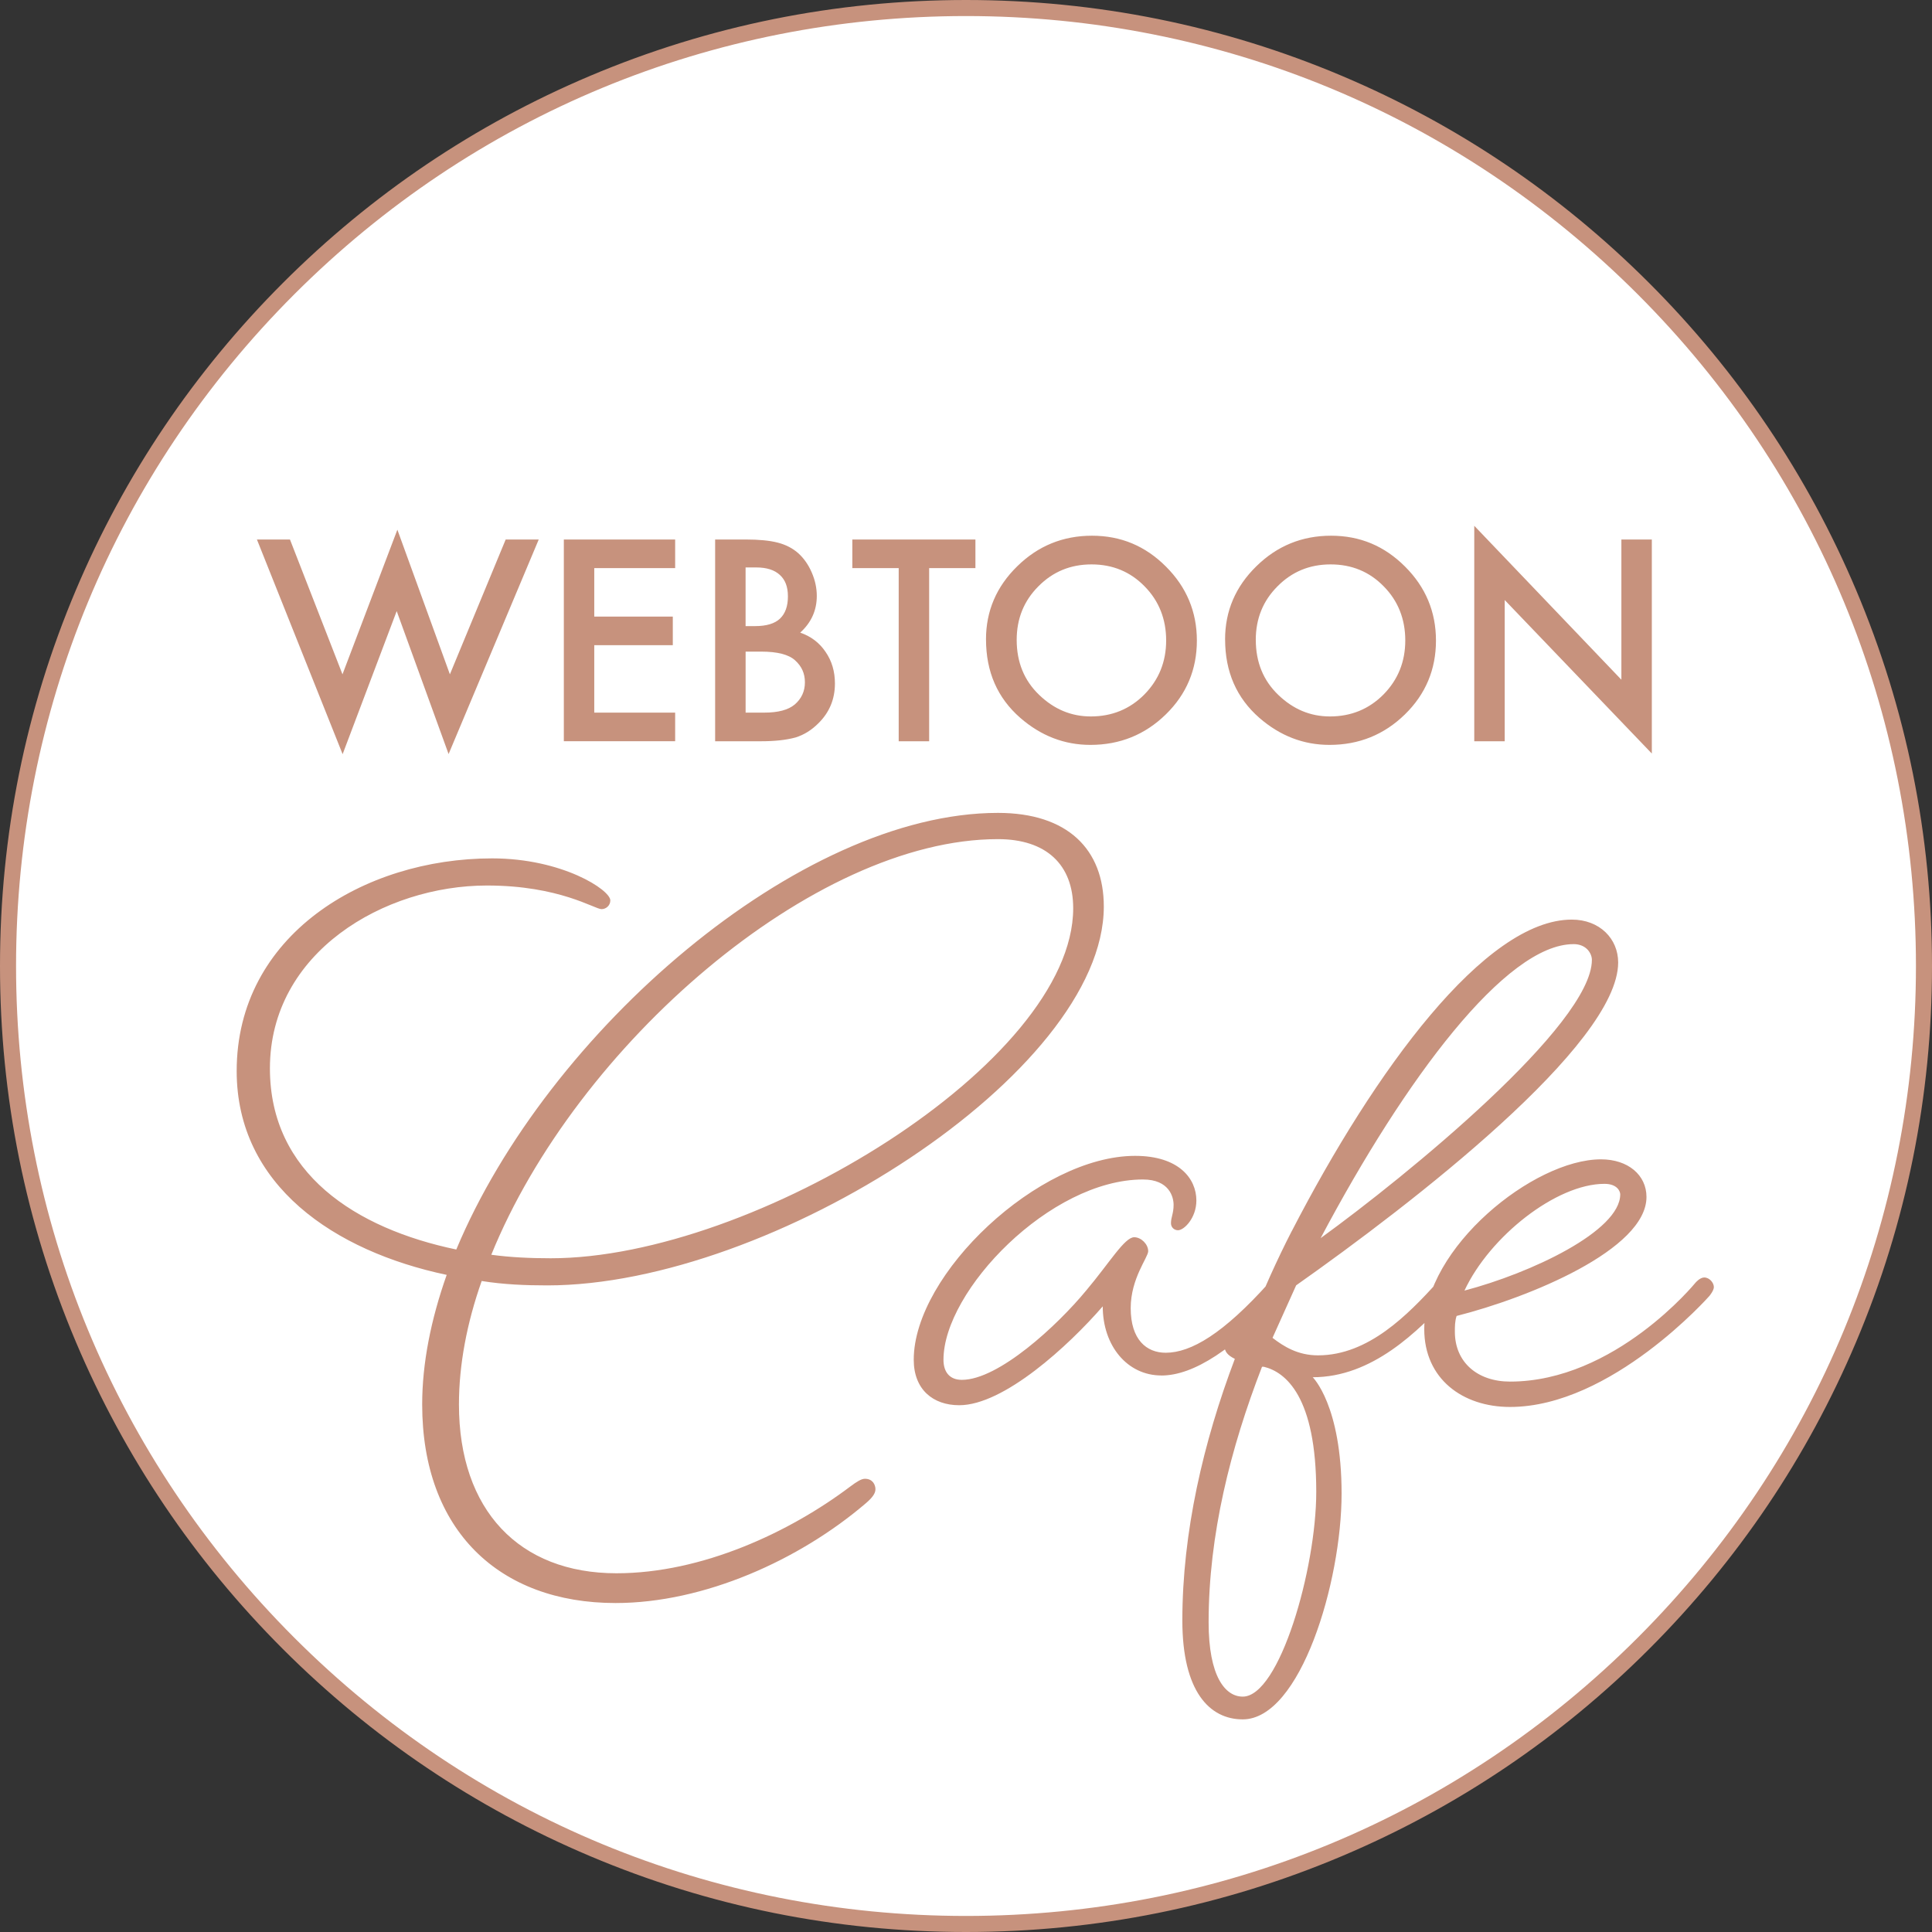 <?xml version="1.0" encoding="UTF-8" standalone="no"?>
<svg width="200" height="200" viewBox="0 0 200 200" fill="none" xmlns="http://www.w3.org/2000/svg">
<rect x="0" y="0" width="200" height="200" fill="#333333" stroke="none"/>
<g clip-path="url(#clip0_51_756)">
<circle cx="100" cy="100" r="99" fill="white"/>
<path d="M100 200C86.501 200 73.404 197.357 61.075 192.141C49.166 187.105 38.474 179.895 29.288 170.712C20.105 161.529 12.895 150.834 7.859 138.925C2.645 126.596 0 113.499 0 100C0 86.501 2.645 73.404 7.859 61.075C12.895 49.166 20.105 38.474 29.288 29.288C38.471 20.105 49.166 12.895 61.075 7.859C73.404 2.645 86.501 0 100 0C113.499 0 126.596 2.645 138.925 7.859C150.834 12.895 161.526 20.105 170.712 29.288C179.895 38.471 187.105 49.166 192.141 61.075C197.357 73.404 200 86.501 200 100C200 113.499 197.357 126.596 192.141 138.925C187.105 150.834 179.895 161.526 170.712 170.712C161.529 179.898 150.834 187.105 138.925 192.141C126.596 197.357 113.499 200 100 200ZM100 1.662C73.734 1.662 49.039 11.892 30.465 30.465C11.892 49.039 1.662 73.734 1.662 100C1.662 126.266 11.892 150.961 30.465 169.535C49.039 188.108 73.734 198.338 100 198.338C126.266 198.338 150.961 188.108 169.535 169.535C188.108 150.961 198.338 126.266 198.338 100C198.338 73.734 188.108 49.039 169.535 30.465C150.961 11.892 126.266 1.662 100 1.662Z" fill="#C7927D"/>
<path d="M30.017 55.848L35.454 69.806L41.136 54.834L46.573 69.806L52.349 55.848H55.77L46.438 78.058L41.066 63.261L35.468 78.072L26.596 55.848H30.017ZM69.892 58.809H61.518V63.828H69.648V66.79H61.518V73.77H69.892V76.731H58.368V55.848H69.892V58.809ZM74.031 76.731V55.848H77.169C78.568 55.848 79.681 55.956 80.51 56.172C81.349 56.388 82.055 56.754 82.634 57.266C83.222 57.798 83.684 58.46 84.028 59.255C84.379 60.058 84.554 60.87 84.554 61.69C84.554 63.186 83.981 64.454 82.837 65.49C83.945 65.87 84.82 66.532 85.46 67.479C86.108 68.416 86.432 69.507 86.432 70.754C86.432 72.385 85.856 73.765 84.701 74.892C84.006 75.587 83.227 76.069 82.36 76.341C81.413 76.601 80.227 76.734 78.803 76.734H74.028L74.031 76.731ZM77.183 64.814H78.169C79.341 64.814 80.197 64.557 80.74 64.044C81.291 63.521 81.565 62.756 81.565 61.745C81.565 60.734 81.285 60.02 80.726 59.513C80.166 58.997 79.355 58.742 78.291 58.742H77.183V64.814ZM77.183 73.77H79.13C80.554 73.77 81.601 73.49 82.269 72.931C82.972 72.327 83.324 71.56 83.324 70.632C83.324 69.704 82.986 68.972 82.31 68.36C81.651 67.756 80.477 67.454 78.781 67.454H77.186V73.77H77.183ZM96.186 58.812V76.734H93.033V58.812H88.233V55.85H100.975V58.812H96.186ZM102.069 66.197C102.069 63.258 103.147 60.731 105.302 58.623C107.449 56.513 110.028 55.457 113.039 55.457C116.05 55.457 118.565 56.521 120.695 58.648C122.831 60.776 123.9 63.333 123.9 66.316C123.9 69.299 122.828 71.867 120.681 73.959C118.526 76.061 115.925 77.111 112.878 77.111C110.183 77.111 107.762 76.177 105.615 74.31C103.252 72.244 102.072 69.54 102.072 66.194L102.069 66.197ZM105.247 66.238C105.247 68.546 106.022 70.446 107.573 71.934C109.116 73.421 110.895 74.166 112.917 74.166C115.108 74.166 116.956 73.41 118.463 71.895C119.97 70.363 120.72 68.496 120.72 66.296C120.72 64.097 119.975 62.202 118.488 60.698C117.008 59.183 115.177 58.427 112.997 58.427C110.817 58.427 108.989 59.183 107.493 60.698C105.997 62.194 105.247 64.044 105.247 66.244V66.238ZM126.82 66.197C126.82 63.258 127.898 60.731 130.053 58.623C132.199 56.513 134.778 55.457 137.789 55.457C140.801 55.457 143.316 56.521 145.446 58.648C147.582 60.776 148.651 63.333 148.651 66.316C148.651 69.299 147.579 71.867 145.432 73.959C143.277 76.061 140.676 77.111 137.629 77.111C134.934 77.111 132.512 76.177 130.366 74.31C128.003 72.244 126.823 69.54 126.823 66.194L126.82 66.197ZM130 66.238C130 68.546 130.776 70.446 132.327 71.934C133.87 73.421 135.651 74.166 137.67 74.166C139.862 74.166 141.709 73.41 143.216 71.895C144.723 70.363 145.474 68.496 145.474 66.296C145.474 64.097 144.731 62.202 143.241 60.698C141.762 59.183 139.931 58.427 137.748 58.427C135.565 58.427 133.74 59.183 132.244 60.698C130.748 62.194 129.997 64.044 129.997 66.244L130 66.238ZM152.615 76.734V54.429L167.845 70.363V55.85H170.997V78.006L155.767 62.114V76.734H152.615Z" fill="#C7927D"/>
<path d="M50.95 88.859C37.634 88.859 24.501 96.831 24.501 110.87C24.501 122.737 34.645 129.529 46.241 131.975C44.609 136.596 43.704 141.125 43.704 145.382C43.704 158.427 51.676 165.945 63.723 165.945C72.873 165.945 82.745 161.507 89.629 155.618C90.263 155.075 90.626 154.621 90.626 154.169C90.626 153.718 90.355 153.083 89.54 153.083C89.177 153.083 88.726 153.355 88 153.898C81.751 158.607 72.692 162.864 63.814 162.864C53.759 162.864 47.51 156.344 47.51 145.382C47.51 141.308 48.324 136.959 49.864 132.609C52.127 132.972 54.393 133.064 56.657 133.064C79.845 133.064 114.266 111.053 114.266 93.842C114.266 87.953 110.551 84.15 103.305 84.15C82.742 84.15 56.657 106.795 47.235 129.349C36.82 127.175 27.942 121.468 27.942 110.598C27.942 98.551 39.809 91.668 50.407 91.668C57.925 91.668 61.548 94.114 62.274 94.114C62.726 94.114 63.18 93.751 63.18 93.208C63.18 92.122 58.197 88.859 50.95 88.859ZM103.307 86.867C108.291 86.867 111.097 89.493 111.097 94.022C111.097 109.964 78.033 130.255 57.019 130.255C54.936 130.255 52.853 130.164 50.859 129.892C59.645 108.244 84.194 86.867 103.305 86.867H103.307ZM120.219 142.393C123.571 142.393 127.737 139.676 132.809 134.15C132.809 134.15 133.263 133.607 133.263 133.244C133.263 132.792 132.72 132.247 132.177 132.247C131.814 132.247 131.363 132.79 131.363 132.79C126.654 138.044 123.302 140.036 120.673 140.036C118.681 140.036 117.05 138.679 117.05 135.416C117.05 132.335 118.861 130.161 118.861 129.526C118.861 128.801 118.136 128.078 117.413 128.078C116.415 128.078 114.875 130.704 112.432 133.604C109.443 137.227 103.374 142.842 99.571 142.842C98.302 142.842 97.668 142.028 97.668 140.759C97.668 133.604 108.717 122.1 118.321 122.1C121.039 122.1 121.49 123.911 121.49 124.726C121.49 125.632 121.219 125.995 121.219 126.629C121.219 127.08 121.582 127.355 121.945 127.355C122.579 127.355 123.848 126.086 123.848 124.274C123.848 122.011 122.036 119.654 117.507 119.654C107.543 119.654 94.59 131.881 94.59 140.759C94.59 143.839 96.582 145.468 99.299 145.468C103.92 145.468 110.623 139.308 114.155 135.233C114.155 139.31 116.692 142.388 120.224 142.388L120.219 142.393ZM133.72 127.446C132.18 130.435 130.823 133.515 129.463 136.776C129.282 136.684 129.191 136.684 129.008 136.684C127.922 136.684 126.745 137.953 126.745 139.222C126.745 139.947 127.108 140.308 127.831 140.67C124.571 149.277 122.396 158.607 122.396 167.754C122.396 175.091 125.205 177.989 128.645 177.989C134.623 177.989 138.881 163.767 138.881 154.618C138.881 145.468 135.892 142.571 135.892 142.571C142.053 142.571 146.762 137.862 150.205 134.147C150.205 134.147 150.659 133.604 150.659 133.241C150.659 132.79 150.116 132.244 149.573 132.244C149.21 132.244 148.759 132.787 148.759 132.787C145.77 136.047 141.692 140.305 136.44 140.305C134.357 140.305 132.909 139.399 131.731 138.493L134.177 133.058C146.133 124.634 167.512 108.15 167.512 99.634C167.512 97.188 165.609 95.197 162.712 95.197C153.745 95.197 142.332 110.776 133.726 127.443L133.72 127.446ZM130.823 141.485C133.086 142.028 136.258 144.565 136.258 154.438C136.258 162.41 132.454 175.634 128.648 175.634C126.837 175.634 125.116 173.551 125.116 167.936C125.116 158.878 127.382 149.911 130.643 141.488H130.823V141.485ZM162.889 97.734C164.249 97.734 164.792 98.731 164.792 99.366C164.792 106.069 145.59 121.74 136.712 128.172C145.499 111.596 155.914 97.737 162.889 97.737V97.734ZM176.964 134.147C176.964 134.147 177.418 133.604 177.418 133.241C177.418 132.79 176.964 132.244 176.421 132.244C175.967 132.244 175.515 132.787 175.515 132.787C175.515 132.787 167.183 143.022 156.313 143.022C152.961 143.022 150.607 141.031 150.607 137.859C150.607 137.316 150.607 136.773 150.787 136.227C158.305 134.324 170.443 129.344 170.443 123.909C170.443 121.646 168.54 120.014 165.734 120.014C158.759 120.014 147.438 129.164 147.438 137.587C147.438 142.751 151.424 145.648 156.316 145.648C166.823 145.648 176.969 134.144 176.969 134.144L176.964 134.147ZM166.094 122.551C167.454 122.551 167.726 123.366 167.726 123.637C167.726 127.441 158.487 131.79 151.601 133.601C154.227 127.986 161.114 122.551 166.094 122.551Z" fill="#C7927D"/>
</g>
<defs>
<clipPath id="clip0_51_756">
<rect width="200" height="200" fill="white"/>
</clipPath>
</defs>
</svg>
